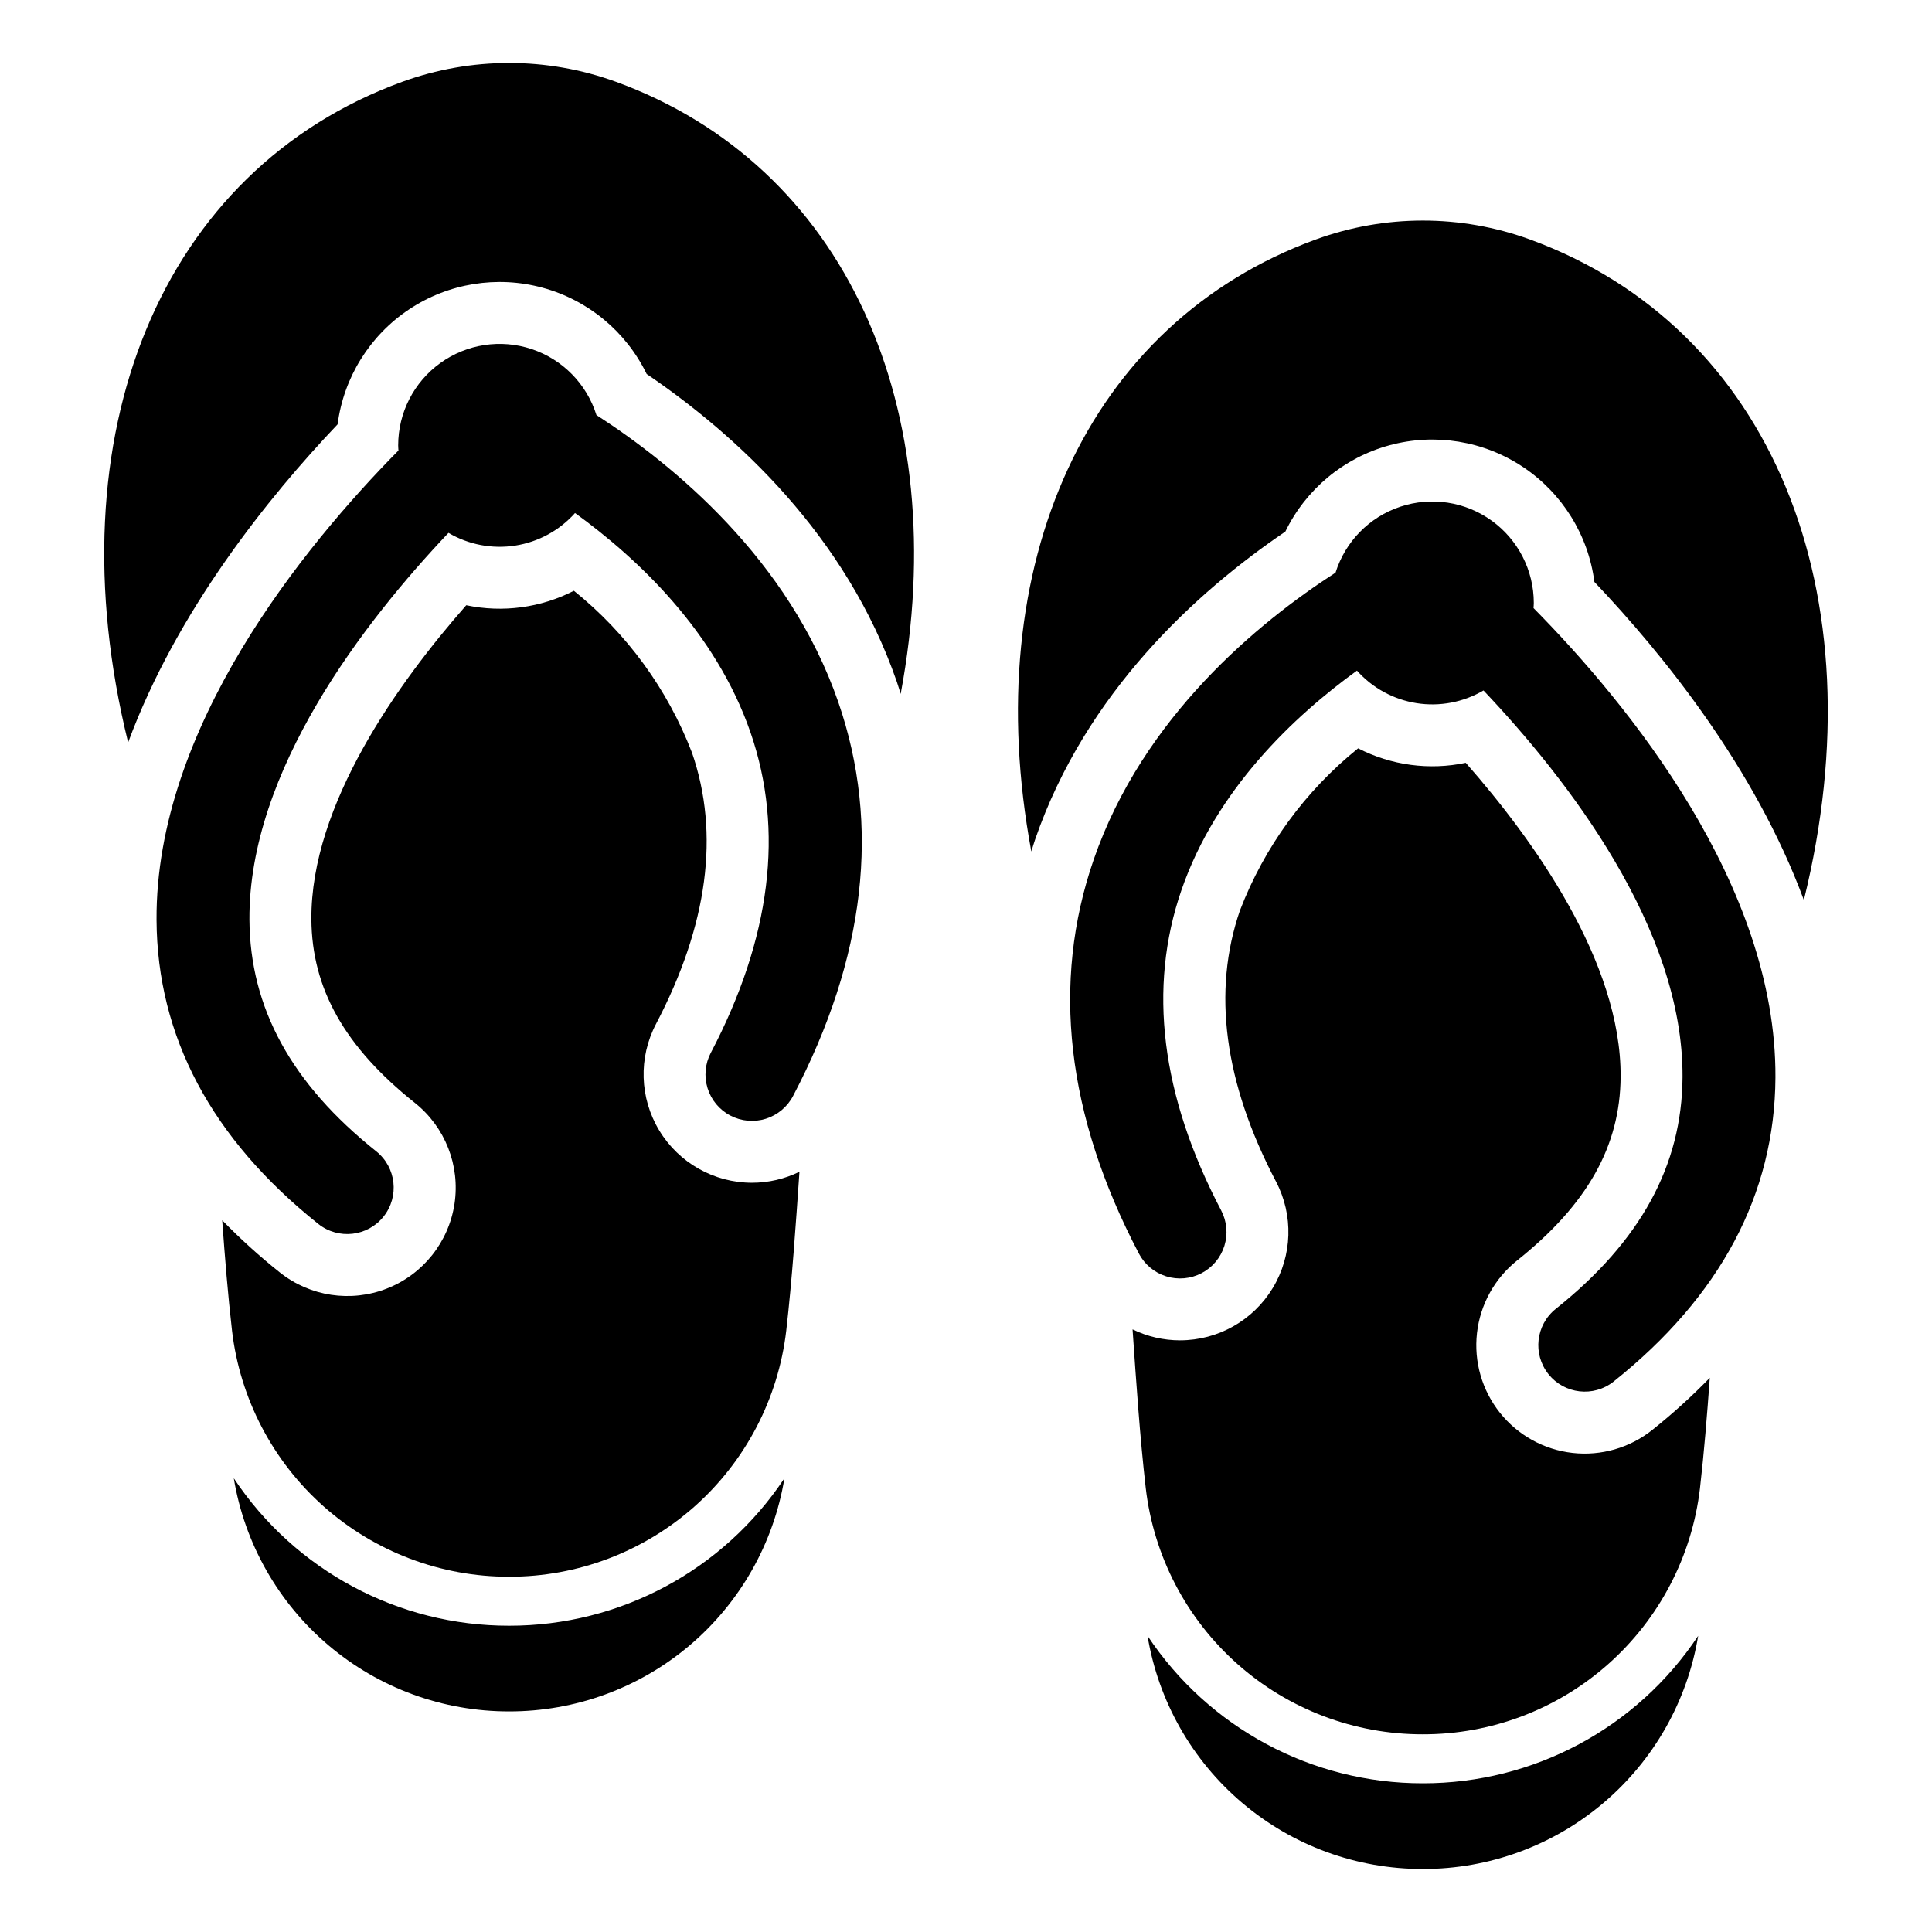 <?xml version="1.0" encoding="UTF-8"?>
<!-- Uploaded to: SVG Repo, www.svgrepo.com, Generator: SVG Repo Mixer Tools -->
<svg fill="#000000" width="800px" height="800px" version="1.1" viewBox="144 144 512 512" xmlns="http://www.w3.org/2000/svg">
 <g>
  <path d="m278.92 574.83c-29.34 0.035-56.738-14.641-72.965-39.082 2.856 17.281 11.762 32.98 25.129 44.301 13.367 11.32 30.32 17.52 47.836 17.492 17.516 0.027 34.469-6.172 47.836-17.492 13.363-11.32 22.27-27.023 25.129-44.301-16.227 24.441-43.629 39.117-72.965 39.082z"/>
  <path d="m233.47 256.45c1.613-12.406 8.512-23.508 18.922-30.445 10.406-6.941 23.309-9.039 35.379-5.762 12.07 3.281 22.137 11.621 27.602 22.875 23.699 16.105 52.863 42.684 66.309 81.59 0.367 1.059 0.668 2.129 1.008 3.191 14.195-76.055-14.879-140.12-75.414-162.21-18.312-6.668-38.391-6.668-56.707 0-63.918 23.324-92.754 93.445-72.613 175.07 12.902-34.941 37.277-65.113 55.516-84.309z"/>
  <path d="m343.27 457.44c-10.051-0.004-19.371-5.266-24.57-13.867-5.199-8.602-5.527-19.297-0.859-28.199 13.754-26.227 16.961-50.422 9.543-71.902-6.469-16.816-17.266-31.621-31.301-42.914-8.785 4.516-18.855 5.867-28.523 3.836-17.949 20.406-41.23 52.773-41.039 83.207 0.113 18.383 8.828 33.852 27.43 48.68v-0.004c8.023 6.398 12.023 16.59 10.496 26.738-1.527 10.148-8.355 18.711-17.906 22.457-9.555 3.75-20.383 2.121-28.406-4.277-5.371-4.277-10.465-8.891-15.25-13.812 0.715 9.875 1.508 19.727 2.602 29.258 2.113 17.984 10.762 34.566 24.301 46.59 13.539 12.02 31.027 18.648 49.137 18.617 18.105 0.031 35.594-6.598 49.137-18.617 13.539-12.023 22.188-28.605 24.301-46.59 1.562-13.668 2.523-27.996 3.5-42.105h-0.004c-3.918 1.91-8.223 2.906-12.586 2.906z"/>
  <path d="m366.16 330.07c-13.09-37.875-43.75-62.949-64.102-76.078v-0.004c-2.582-8.242-8.969-14.742-17.164-17.473-8.199-2.727-17.207-1.348-24.211 3.703-7.008 5.055-11.16 13.164-11.16 21.805 0 0.461 0.047 0.91 0.07 1.367-25.047 25.379-64.391 73.398-64.109 124.4 0.172 30.914 14.598 58.023 42.883 80.574h-0.004c5.316 4.223 13.051 3.344 17.285-1.965 4.231-5.309 3.367-13.043-1.938-17.285-22.473-17.918-33.465-38.004-33.609-61.41-0.242-39.41 30.504-79.016 52.75-102.49v-0.004c5.332 3.141 11.59 4.328 17.707 3.371 6.113-0.957 11.707-4.004 15.828-8.625 16.578 11.992 37.266 31.414 46.508 58.156 8.961 25.93 5.422 54.488-10.52 84.887h-0.004c-1.52 2.894-1.828 6.269-0.855 9.391 0.969 3.121 3.141 5.727 6.035 7.242 2.894 1.52 6.273 1.82 9.391 0.848 3.117-0.977 5.723-3.152 7.234-6.047 19.219-36.648 23.25-71.758 11.984-104.36z"/>
  <path d="m521.07 616.59c29.34 0.039 56.742-14.641 72.965-39.082-2.856 17.281-11.762 32.984-25.129 44.305-13.363 11.32-30.32 17.52-47.836 17.492-17.512 0.027-34.469-6.172-47.832-17.492-13.367-11.32-22.273-27.023-25.133-44.305 16.227 24.441 43.629 39.121 72.965 39.082z"/>
  <path d="m566.53 298.21c-1.613-12.406-8.512-23.508-18.918-30.449-10.41-6.938-23.309-9.039-35.383-5.758-12.07 3.281-22.133 11.621-27.598 22.871-23.699 16.105-52.863 42.684-66.309 81.59-0.367 1.059-0.668 2.129-1.008 3.191-14.195-76.055 14.875-140.12 75.41-162.2 18.312-6.672 38.395-6.672 56.707 0 63.918 23.324 92.754 93.445 72.613 175.07-12.902-34.941-37.277-65.117-55.516-84.309z"/>
  <path d="m456.73 499.2c10.055-0.004 19.371-5.262 24.57-13.867 5.203-8.602 5.527-19.297 0.859-28.199-13.754-26.227-16.961-50.422-9.543-71.902h0.004c6.465-16.812 17.266-31.617 31.297-42.914 8.785 4.516 18.859 5.871 28.523 3.836 17.949 20.406 41.23 52.773 41.039 83.207-0.113 18.383-8.828 33.852-27.43 48.68-5.953 4.75-9.781 11.668-10.633 19.238-0.855 7.57 1.332 15.172 6.082 21.125 4.75 5.957 11.672 9.785 19.242 10.637 7.57 0.855 15.168-1.336 21.125-6.082 5.371-4.277 10.465-8.891 15.25-13.816-0.715 9.875-1.508 19.727-2.602 29.258v0.004c-2.109 17.984-10.758 34.562-24.301 46.586-13.539 12.023-31.027 18.648-49.137 18.617-18.105 0.031-35.594-6.594-49.133-18.617-13.543-12.023-22.191-28.602-24.301-46.586-1.562-13.668-2.523-27.996-3.5-42.105 3.918 1.91 8.223 2.902 12.586 2.902z"/>
  <path d="m433.83 371.83c13.09-37.875 43.75-62.949 64.102-76.078 2.582-8.246 8.969-14.746 17.168-17.473 8.195-2.727 17.203-1.352 24.211 3.703 7.004 5.051 11.156 13.164 11.16 21.801 0 0.461-0.047 0.91-0.07 1.367 25.047 25.379 64.391 73.398 64.109 124.4-0.172 30.914-14.598 58.023-42.883 80.574v0.004c-5.316 4.219-13.047 3.336-17.277-1.973-4.231-5.305-3.367-13.035 1.93-17.281 22.473-17.918 33.465-38.004 33.609-61.41 0.242-39.41-30.504-79.016-52.75-102.49h0.004c-5.336 3.137-11.594 4.328-17.707 3.371-6.117-0.961-11.711-4.008-15.828-8.625-16.578 11.992-37.266 31.414-46.508 58.156-8.961 25.93-5.422 54.488 10.52 84.887 1.52 2.891 1.828 6.269 0.859 9.391-0.973 3.117-3.144 5.723-6.039 7.242-2.894 1.516-6.273 1.82-9.391 0.844-3.117-0.973-5.723-3.148-7.234-6.043-19.219-36.648-23.25-71.762-11.984-104.36z"/>
 </g>
</svg>